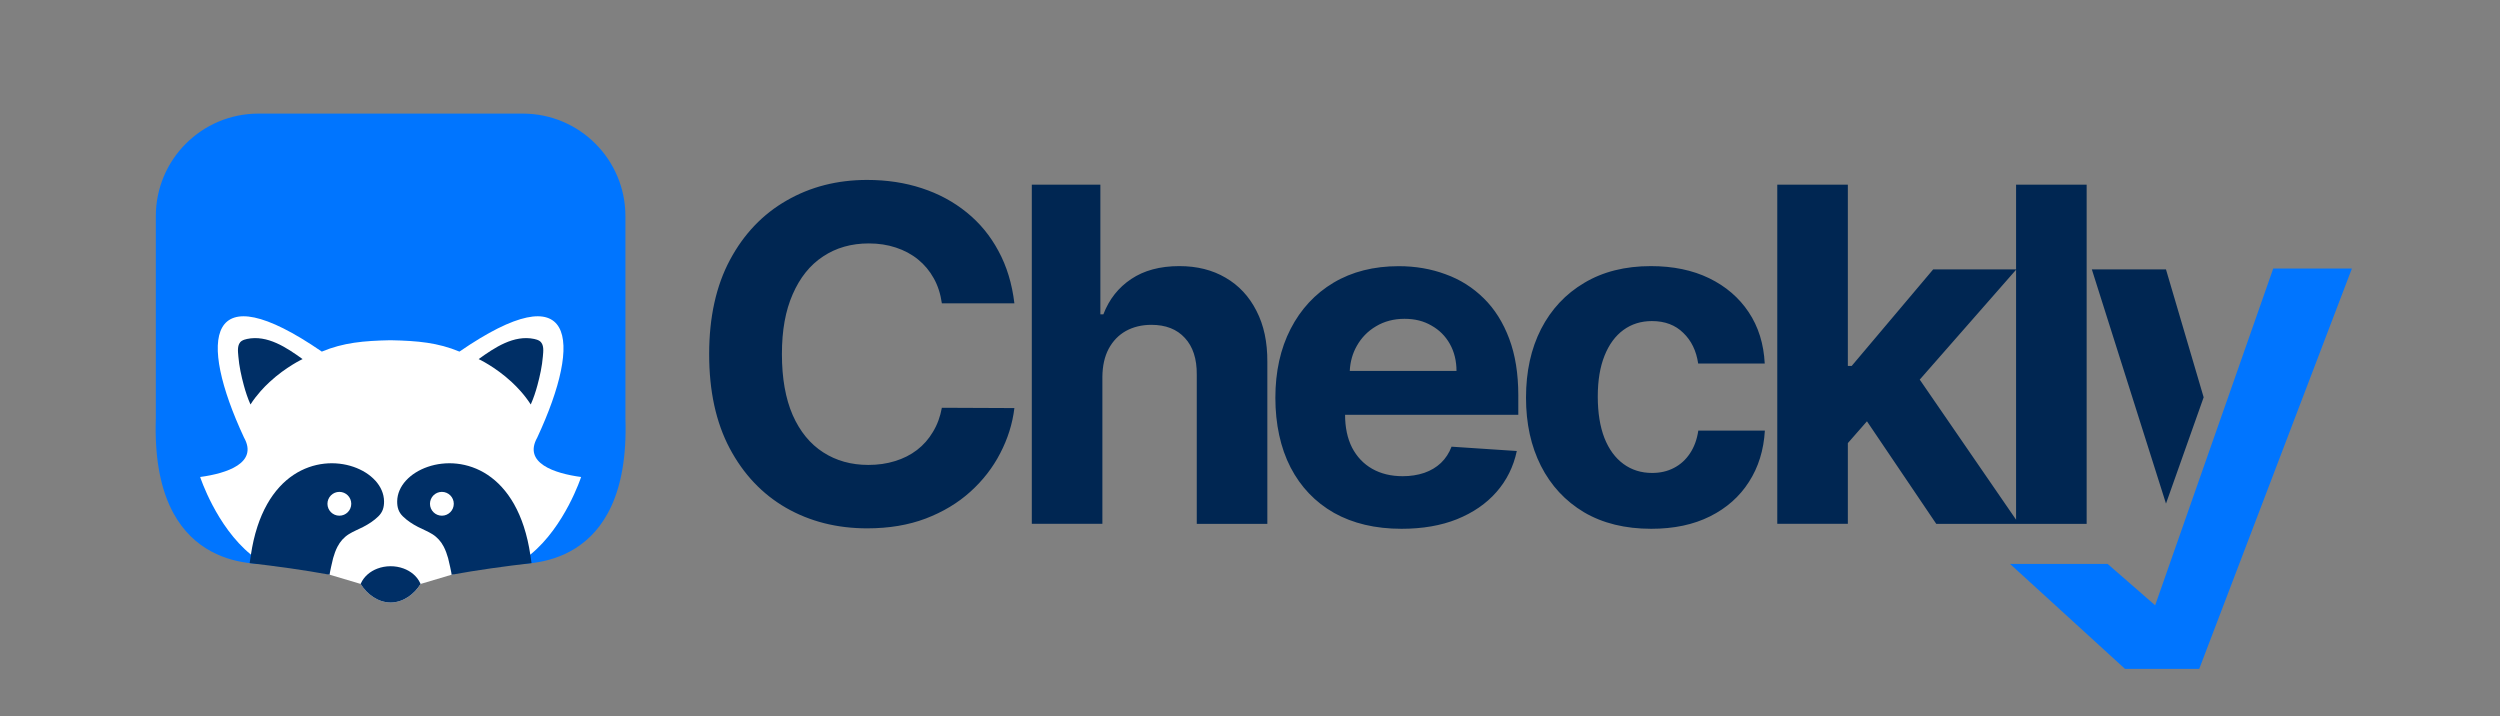 <?xml version="1.0" encoding="UTF-8" standalone="no"?>
<!DOCTYPE svg PUBLIC "-//W3C//DTD SVG 1.1//EN" "http://www.w3.org/Graphics/SVG/1.1/DTD/svg11.dtd">
<svg width="100%" height="100%" viewBox="0 0 192 55" version="1.1" xmlns="http://www.w3.org/2000/svg" xmlns:xlink="http://www.w3.org/1999/xlink" xml:space="preserve" xmlns:serif="http://www.serif.com/" style="fill-rule:evenodd;clip-rule:evenodd;stroke-linejoin:round;stroke-miterlimit:2;">
    <rect x="0" y="0" width="192" height="55" fill="#808080" stroke="none"/>
    <g id="text">
        <path d="M168.904,51.369l-5.704,-0l-8.828,-8.058l7.495,-0l3.649,3.177l9.068,-25.863l6.041,-0l-11.726,30.749l0.005,-0.005Z" style="fill:rgb(0,117,255);"/>
        <path d="M66.727,18.695c-1.347,-0 -2.522,0.336 -3.523,1.006c-1.001,0.659 -1.771,1.627 -2.325,2.897c-0.553,1.261 -0.828,2.749 -0.828,4.602c0,1.853 0.279,3.418 0.828,4.679c0.559,1.261 1.338,2.214 2.34,2.859c1.001,0.645 2.156,0.968 3.47,0.968c0.737,-0 1.42,-0.097 2.046,-0.294c0.635,-0.193 1.199,-0.477 1.689,-0.852c0.496,-0.38 0.901,-0.842 1.223,-1.386c0.332,-0.544 0.563,-1.165 0.688,-1.858l5.57,0.024c-0.145,1.198 -0.506,2.349 -1.084,3.461c-0.567,1.102 -1.333,2.094 -2.3,2.965c-0.958,0.866 -2.099,1.55 -3.432,2.06c-1.324,0.501 -2.821,0.751 -4.492,0.751c-2.324,-0 -4.404,-0.53 -6.233,-1.579c-1.819,-1.049 -3.263,-2.57 -4.322,-4.563c-1.055,-1.993 -1.579,-4.395 -1.579,-7.235c-0,-2.84 0.534,-5.256 1.603,-7.249c1.068,-1.993 2.522,-3.509 4.351,-4.554c1.829,-1.054 3.889,-1.579 6.18,-1.579c1.512,0 2.908,0.212 4.198,0.636c1.295,0.423 2.445,1.044 3.446,1.858c1.002,0.809 1.815,1.795 2.441,2.965c0.635,1.17 1.044,2.508 1.223,4.019l-5.57,0c-0.101,-0.722 -0.308,-1.362 -0.62,-1.92c-0.314,-0.568 -0.718,-1.05 -1.209,-1.449c-0.491,-0.4 -1.059,-0.703 -1.704,-0.915c-0.635,-0.212 -1.328,-0.317 -2.075,-0.317Zm23.851,1.742c1.358,0 2.537,0.298 3.548,0.891c1.016,0.587 1.81,1.439 2.368,2.541c0.568,1.093 0.848,2.402 0.838,3.928l0,12.438l-5.42,0l-0,-11.471c0.01,-1.203 -0.294,-2.142 -0.915,-2.811c-0.611,-0.669 -1.468,-1.006 -2.57,-1.006c-0.736,0 -1.391,0.159 -1.959,0.472c-0.558,0.313 -1.001,0.77 -1.324,1.372c-0.313,0.592 -0.472,1.309 -0.481,2.147l-0,11.292l-5.42,0l-0,-26.046l5.266,0l-0,9.955l0.231,-0c0.443,-1.156 1.155,-2.056 2.137,-2.71c0.982,-0.66 2.219,-0.992 3.701,-0.992Zm23.37,2.469c-0.833,-0.823 -1.805,-1.439 -2.926,-1.843c-1.112,-0.414 -2.311,-0.621 -3.601,-0.621c-1.916,-0 -3.586,0.423 -5.011,1.271c-1.415,0.847 -2.512,2.031 -3.292,3.547c-0.78,1.516 -1.17,3.283 -1.17,5.29c0,2.007 0.39,3.846 1.17,5.353c0.78,1.502 1.891,2.662 3.331,3.485c1.449,0.813 3.181,1.223 5.189,1.223c1.612,-0 3.032,-0.246 4.26,-0.737c1.237,-0.501 2.247,-1.194 3.027,-2.084c0.79,-0.9 1.31,-1.95 1.565,-3.153l-5.011,-0.332c-0.188,0.491 -0.457,0.905 -0.814,1.247c-0.356,0.336 -0.784,0.592 -1.285,0.765c-0.501,0.168 -1.049,0.255 -1.651,0.255c-0.905,0 -1.69,-0.193 -2.354,-0.573c-0.664,-0.38 -1.174,-0.924 -1.54,-1.627c-0.356,-0.703 -0.534,-1.555 -0.534,-2.517l13.304,-0l0,-1.488c0,-1.66 -0.231,-3.109 -0.697,-4.351c-0.468,-1.247 -1.118,-2.286 -1.96,-3.11Zm-10.286,5.584c0.034,-0.703 0.211,-1.343 0.539,-1.921c0.356,-0.635 0.847,-1.14 1.478,-1.511c0.635,-0.38 1.367,-0.573 2.185,-0.573c0.818,0 1.478,0.173 2.075,0.52c0.601,0.337 1.073,0.809 1.41,1.41c0.337,0.602 0.51,1.295 0.51,2.075l-8.197,0Zm23.211,-3.832c-0.838,0 -1.57,0.227 -2.195,0.684c-0.617,0.452 -1.103,1.107 -1.449,1.974c-0.347,0.866 -0.52,1.901 -0.52,3.143c-0,1.242 0.173,2.305 0.51,3.177c0.347,0.876 0.837,1.54 1.464,1.997c0.625,0.458 1.362,0.689 2.199,0.689c0.616,-0 1.175,-0.125 1.666,-0.381c0.5,-0.255 0.91,-0.625 1.232,-1.107c0.332,-0.491 0.549,-1.078 0.65,-1.766l5.112,-0c-0.087,1.492 -0.491,2.806 -1.223,3.942c-0.722,1.131 -1.718,2.012 -2.989,2.647c-1.271,0.636 -2.777,0.954 -4.515,0.954c-2.002,-0 -3.726,-0.424 -5.165,-1.271c-1.435,-0.857 -2.537,-2.046 -3.307,-3.562c-0.765,-1.521 -1.145,-3.24 -1.145,-5.242c-0,-2.003 0.385,-3.755 1.155,-5.266c0.78,-1.516 1.886,-2.701 3.321,-3.548c1.434,-0.857 3.139,-1.285 5.112,-1.285c1.704,0 3.196,0.308 4.477,0.929c1.275,0.621 2.291,1.487 3.037,2.609c0.746,1.117 1.155,2.431 1.232,3.942l-5.112,0c-0.144,-0.977 -0.525,-1.761 -1.145,-2.354c-0.607,-0.601 -1.411,-0.905 -2.402,-0.905Zm27.962,-3.966l-6.369,0l-6.257,7.413l-0.294,0l-0,-13.921l-5.42,0l-0,26.046l5.42,0l-0,-6.2l1.468,-1.675l5.324,7.88l11.548,0l-0,-26.051l-5.42,0l-0,6.508Zm-7.399,8.462l7.399,-8.438l-0,19.197l-7.399,-10.759Zm13.218,-8.462l5.694,0l2.893,9.82l-2.893,8.164l-5.694,-17.984Z" style="fill:rgb(0,38,82);"/>
    </g>
    <g id="logo">
        <path d="M48.032,32.154l-0,-15.552c-0,-4.35 -3.528,-7.877 -7.878,-7.877l-20.31,-0c-4.35,-0 -7.877,3.527 -7.877,7.877l0,15.552c-0.378,11.68 7.685,11.16 8.884,11.16l9.134,0.604l-0,0.002l0.03,0l0,-0.002l9.134,-0.604c1.199,-0 9.262,0.522 8.884,-11.16l-0.001,-0Z" style="fill:rgb(0,117,255);fill-rule:nonzero;"/>
        <path d="M41.263,33.6c3.56,-7.651 2.885,-12.693 -5.977,-6.597c-1.66,-0.69 -3.206,-0.829 -5.258,-0.872l-0.041,-0c-0.005,-0 -0.009,-0 -0.014,-0.001c-2.052,0.043 -3.599,0.183 -5.258,0.873c-8.863,-6.096 -9.537,-1.055 -5.977,6.597c1.106,1.96 -1.318,2.758 -3.365,3.032c-0.001,0.001 1.237,3.799 3.901,5.963l4.574,1.082l1.475,0.462c0.012,-0 2.068,0.62 2.379,0.707c0.485,0.793 1.332,1.419 2.285,1.429l0.028,0c0.955,-0.009 1.8,-0.634 2.286,-1.428c0.31,-0.087 2.367,-0.706 2.378,-0.707l1.476,-0.462l4.573,-1.082c2.664,-2.164 3.902,-5.961 3.901,-5.963c-2.048,-0.274 -4.471,-1.072 -3.365,-3.032l-0.001,-0.001Z" style="fill:white;fill-rule:nonzero;"/>
        <path d="M18.964,26.034c-0.138,0.03 -0.276,0.07 -0.395,0.146c-0.383,0.248 -0.294,0.816 -0.262,1.203c0.061,0.74 0.223,1.481 0.417,2.203c0.135,0.503 0.301,1.001 0.513,1.478c0.238,-0.371 0.503,-0.712 0.779,-1.024c0.226,-0.255 0.459,-0.49 0.691,-0.705c1.269,-1.174 2.532,-1.757 2.532,-1.757c-1.218,-0.876 -2.704,-1.882 -4.274,-1.545l-0.001,0.001Z" style="fill:rgb(0,47,102);fill-rule:nonzero;"/>
        <path d="M41.035,26.034c0.138,0.03 0.276,0.07 0.395,0.146c0.383,0.248 0.294,0.816 0.262,1.203c-0.061,0.74 -0.223,1.481 -0.417,2.203c-0.135,0.503 -0.301,1.001 -0.513,1.478c-0.238,-0.371 -0.503,-0.712 -0.779,-1.024c-0.226,-0.255 -0.459,-0.49 -0.691,-0.705c-1.269,-1.174 -2.532,-1.757 -2.532,-1.757c1.218,-0.876 2.704,-1.882 4.274,-1.545l0.001,0.001Z" style="fill:rgb(0,47,102);fill-rule:nonzero;"/>
        <path d="M32.295,44.837c-0.006,-0.013 -0.012,-0.027 -0.018,-0.04c-0.242,-0.544 -0.736,-0.936 -1.287,-1.138c-0.641,-0.235 -1.374,-0.231 -2.014,0.012c-0.541,0.206 -1.015,0.593 -1.256,1.126c-0.005,0.013 -0.011,0.026 -0.017,0.04c-0.001,0.003 -0.003,0.005 -0.004,0.009c0.486,0.793 1.332,1.419 2.286,1.429l0.028,0c0.955,-0.009 1.8,-0.634 2.287,-1.428c-0.001,-0.003 -0.003,-0.005 -0.004,-0.009l-0.001,-0.001Z" style="fill:rgb(0,47,102);fill-rule:nonzero;"/>
        <path d="M28.826,36.913c-0.217,-0.237 -0.468,-0.442 -0.74,-0.614c-0.293,-0.184 -0.609,-0.332 -0.936,-0.445c-0.348,-0.12 -0.71,-0.2 -1.076,-0.242c-0.385,-0.044 -0.776,-0.045 -1.161,-0.003c-0.406,0.044 -0.807,0.136 -1.191,0.272c-0.41,0.146 -0.802,0.342 -1.165,0.582c-0.398,0.263 -0.761,0.577 -1.083,0.929c-0.366,0.397 -0.68,0.84 -0.946,1.309c-0.311,0.547 -0.558,1.129 -0.754,1.727c-0.232,0.706 -0.393,1.434 -0.503,2.167c-0.017,0.11 -0.033,0.213 -0.048,0.325c-0.011,0.069 -0.039,0.228 -0.049,0.328c2.055,0.238 4.109,0.519 6.146,0.891c-0.036,-0.006 0.23,-1.155 0.263,-1.271c0.086,-0.303 0.19,-0.603 0.336,-0.883c0.205,-0.394 0.493,-0.723 0.869,-0.959c0.35,-0.22 0.74,-0.369 1.106,-0.559c0.421,-0.217 0.826,-0.479 1.164,-0.812c0.333,-0.326 0.441,-0.69 0.437,-1.152c-0.004,-0.291 -0.067,-0.578 -0.182,-0.844c-0.117,-0.276 -0.288,-0.526 -0.487,-0.747l-0,0.001Z" style="fill:rgb(0,47,102);fill-rule:nonzero;"/>
        <path d="M40.823,43.248c-0.01,-0.101 -0.037,-0.259 -0.048,-0.328c-0.014,-0.112 -0.032,-0.215 -0.048,-0.325c-0.11,-0.733 -0.272,-1.461 -0.503,-2.167c-0.196,-0.597 -0.443,-1.179 -0.754,-1.727c-0.267,-0.469 -0.581,-0.912 -0.946,-1.309c-0.322,-0.351 -0.686,-0.666 -1.083,-0.929c-0.363,-0.24 -0.755,-0.437 -1.165,-0.582c-0.385,-0.136 -0.785,-0.228 -1.191,-0.272c-0.386,-0.042 -0.776,-0.041 -1.162,0.003c-0.365,0.041 -0.727,0.122 -1.075,0.242c-0.327,0.113 -0.644,0.261 -0.936,0.445c-0.272,0.172 -0.523,0.377 -0.74,0.614c-0.201,0.221 -0.37,0.472 -0.488,0.747c-0.114,0.267 -0.178,0.553 -0.181,0.844c-0.004,0.462 0.104,0.825 0.436,1.152c0.339,0.333 0.743,0.595 1.164,0.812c0.367,0.19 0.756,0.338 1.107,0.559c0.376,0.236 0.664,0.565 0.869,0.959c0.144,0.28 0.25,0.58 0.336,0.883c0.033,0.117 0.298,1.265 0.263,1.271c2.036,-0.371 4.09,-0.652 6.145,-0.891l0,-0.001Z" style="fill:rgb(0,47,102);fill-rule:nonzero;"/>
        <path d="M26.063,39.605c0.505,0 0.914,-0.409 0.914,-0.914c0,-0.505 -0.409,-0.915 -0.914,-0.915c-0.505,0 -0.915,0.41 -0.915,0.915c-0,0.505 0.41,0.914 0.915,0.914Z" style="fill:white;fill-rule:nonzero;"/>
        <path d="M33.936,39.605c0.505,0 0.915,-0.409 0.915,-0.914c-0,-0.505 -0.41,-0.915 -0.915,-0.915c-0.505,0 -0.914,0.41 -0.914,0.915c-0,0.505 0.409,0.914 0.914,0.914Z" style="fill:white;fill-rule:nonzero;"/>
    </g>
</svg>
